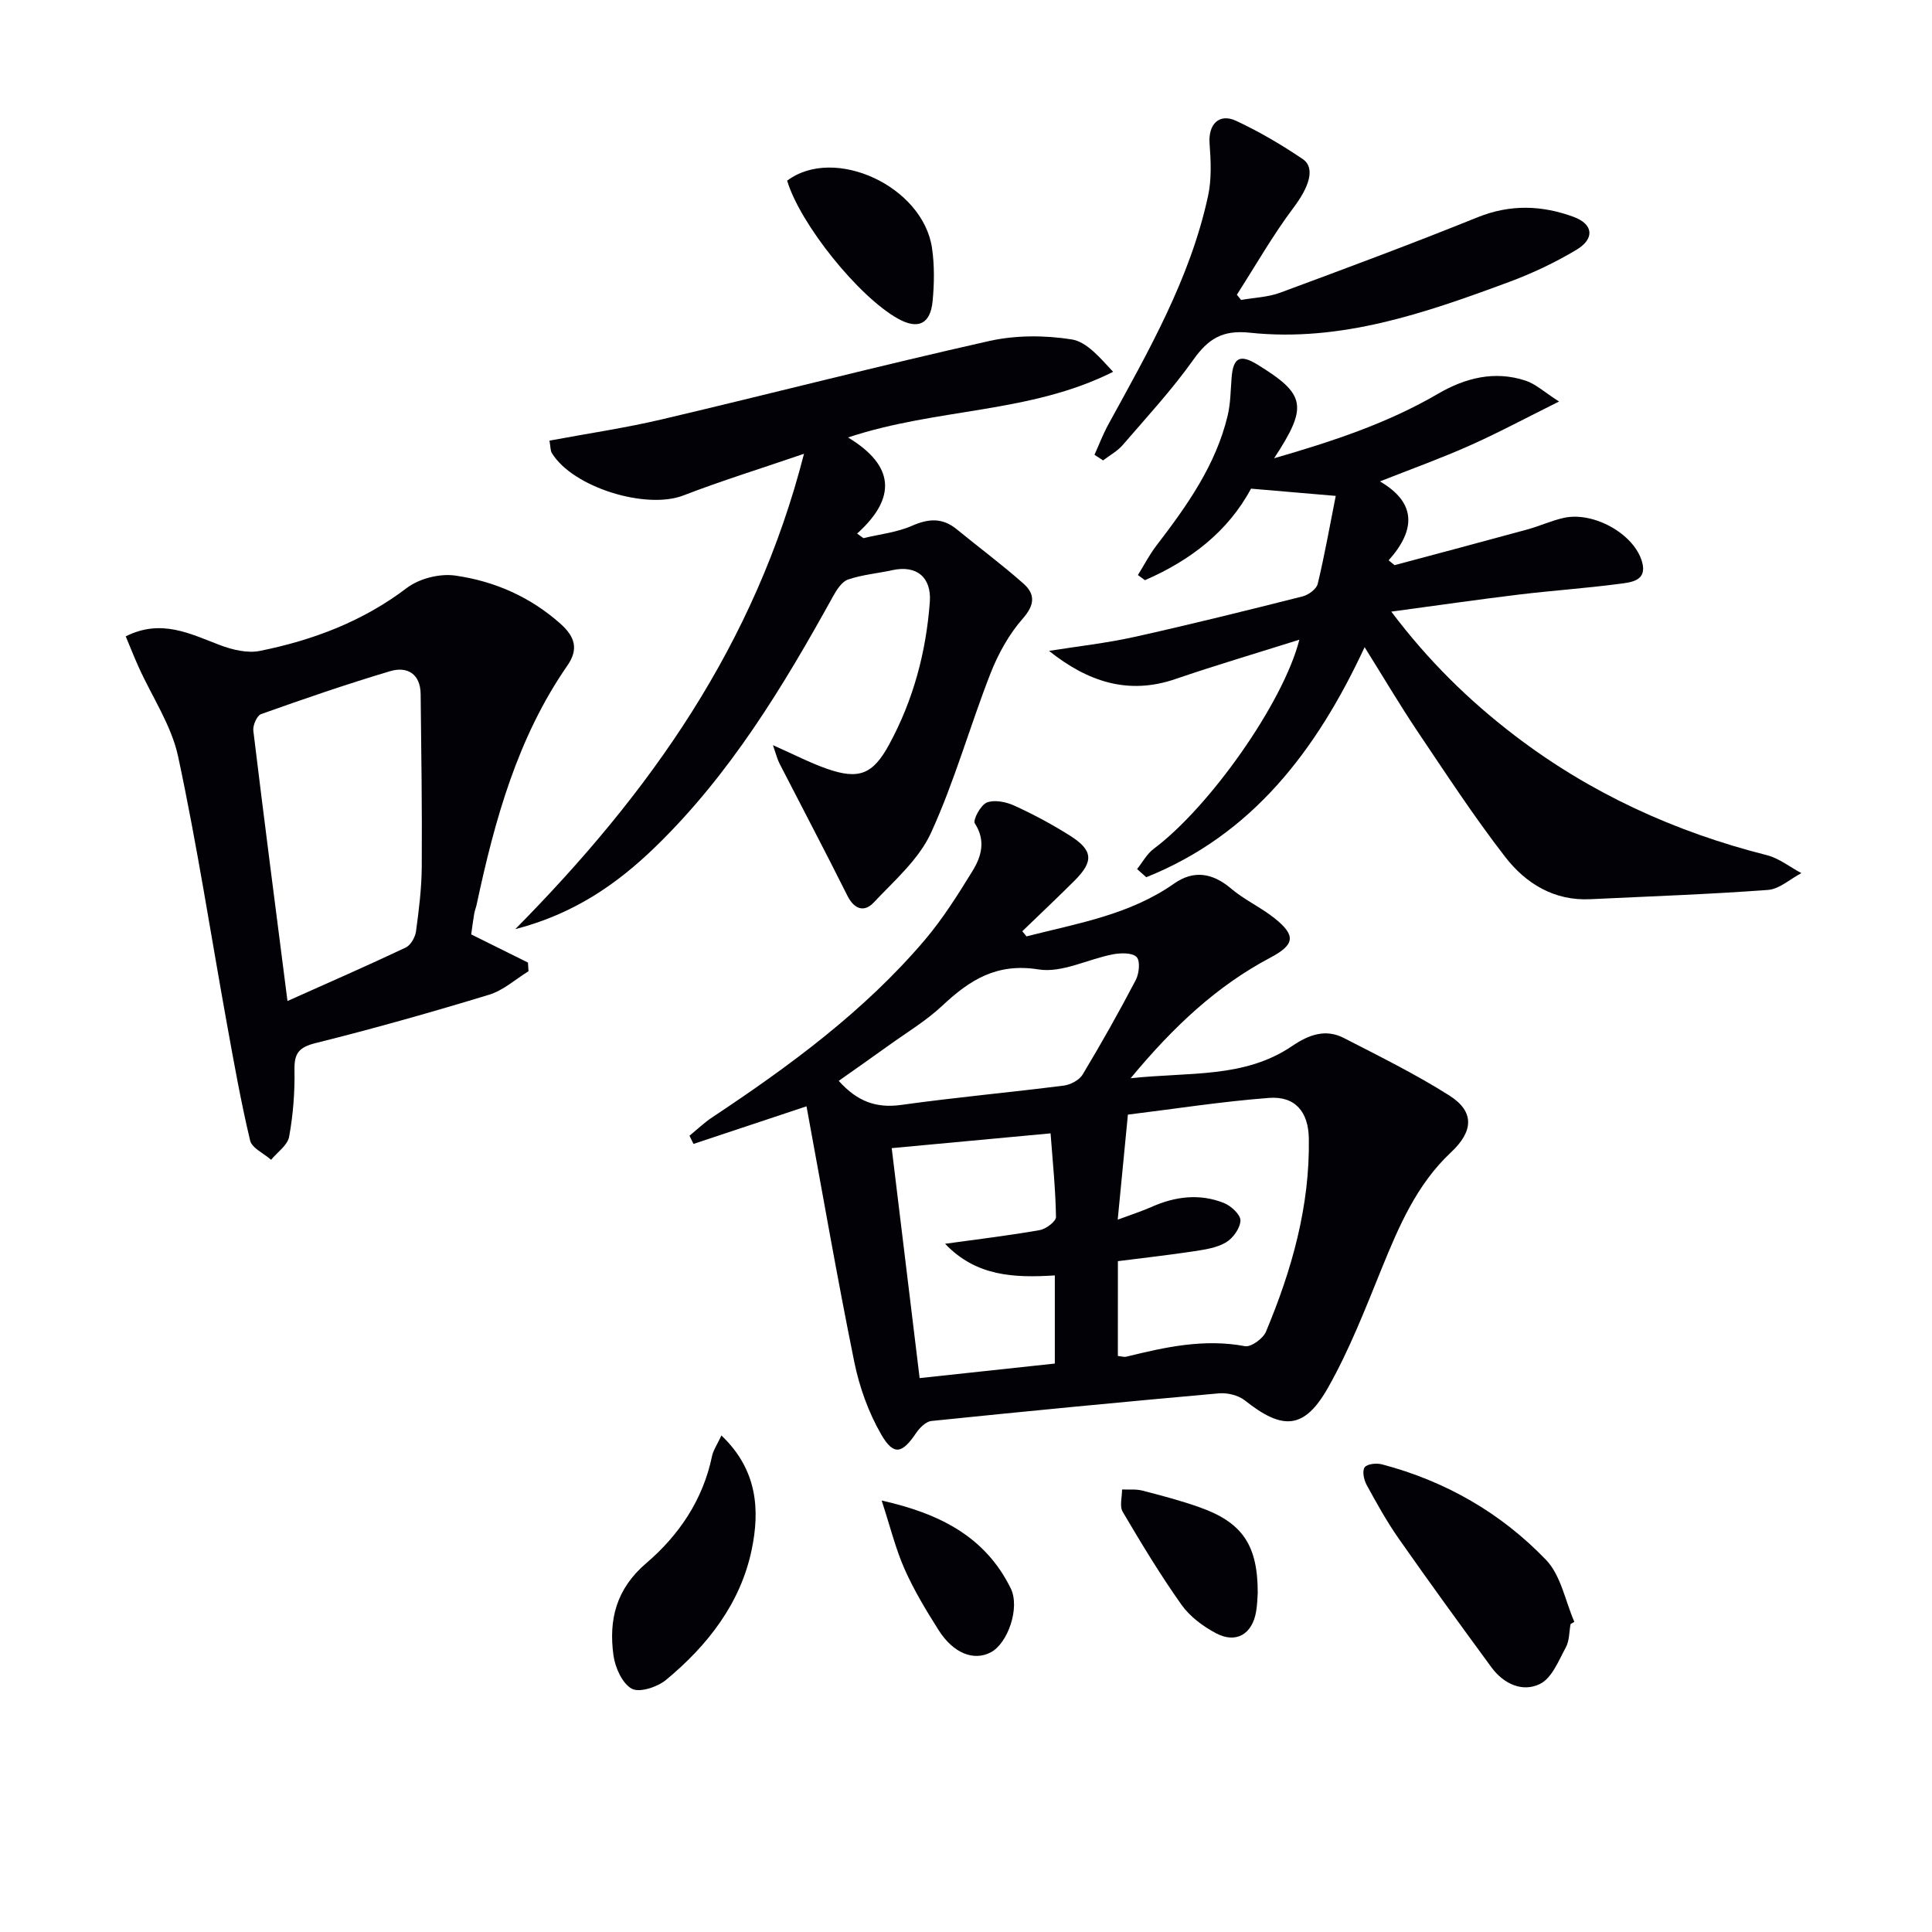 <svg enable-background="new 0 0 400 400" viewBox="0 0 400 400" xmlns="http://www.w3.org/2000/svg"><g fill="#010106"><path d="m212.51 193.87c10.53-2.69 21.35-4.45 30.6-10.95 4.03-2.83 7.94-2.2 11.76 1.04 2.74 2.33 6.14 3.87 8.97 6.12 4.54 3.6 4.23 5.51-.83 8.19-11.06 5.86-20 14.2-28.93 24.97 12.2-1.32 23.56.04 33.44-6.67 3.41-2.32 6.9-3.63 10.72-1.66 7.36 3.79 14.83 7.47 21.81 11.89 5.31 3.36 5 7.44.35 11.79-7.11 6.66-10.81 15.37-14.4 24.2-3.36 8.28-6.63 16.69-11.01 24.45-4.93 8.74-9.4 8.95-17.27 2.69-1.35-1.07-3.62-1.61-5.39-1.45-19.85 1.77-39.68 3.68-59.5 5.72-1.14.12-2.42 1.41-3.15 2.48-2.88 4.27-4.64 4.78-7.21.35-2.66-4.59-4.55-9.88-5.61-15.1-3.56-17.51-6.6-35.12-9.88-52.88-8.68 2.89-16.04 5.34-23.4 7.79-.28-.57-.56-1.14-.83-1.7 1.57-1.28 3.05-2.71 4.73-3.82 15.99-10.62 31.43-21.94 43.95-36.66 3.74-4.4 6.87-9.38 9.91-14.32 1.84-2.99 2.81-6.28.49-9.87-.45-.7 1.22-3.83 2.5-4.32 1.61-.62 4.01-.12 5.72.67 3.92 1.79 7.76 3.85 11.41 6.15 4.87 3.06 5.03 5.35.99 9.38-3.55 3.54-7.2 6.98-10.8 10.46.3.33.58.69.86 1.06zm18.93 86.87c.75.07 1.28.26 1.73.15 8.08-1.99 16.12-3.77 24.58-2.18 1.26.24 3.76-1.57 4.35-2.99 5.36-12.79 9.11-25.99 8.88-40.03-.09-5.5-2.83-8.79-8.24-8.38-9.85.75-19.64 2.29-29.22 3.46-.75 7.69-1.39 14.35-2.11 21.75 2.78-1.04 4.95-1.73 7.03-2.65 4.91-2.18 9.95-2.8 14.97-.8 1.47.59 3.44 2.41 3.41 3.62-.04 1.57-1.52 3.65-2.97 4.52-1.91 1.14-4.37 1.5-6.64 1.85-5.21.79-10.44 1.37-15.76 2.05-.01 6.77-.01 13.19-.01 19.63zm-46.82-43.03c1.96 16.16 3.88 31.94 5.78 47.61 9.65-1.04 18.81-2.02 27.99-3.01 0-6.08 0-12.1 0-18.25-8.49.54-16.3.19-22.72-6.55 7.13-.99 13.4-1.73 19.6-2.83 1.3-.23 3.38-1.8 3.36-2.73-.09-5.72-.68-11.43-1.12-17.3-11.23 1.04-21.59 2.01-32.89 3.06zm-10.97-13.93c3.89 4.35 7.86 5.69 12.96 4.98 11.18-1.56 22.44-2.58 33.64-4 1.4-.18 3.21-1.14 3.9-2.29 3.85-6.41 7.53-12.94 11-19.57.7-1.34.96-3.96.17-4.76-.9-.92-3.27-.86-4.88-.56-5.19.99-10.58 3.91-15.42 3.13-8.65-1.39-14.24 2.17-19.93 7.51-3.37 3.16-7.44 5.59-11.22 8.32-3.34 2.4-6.7 4.75-10.22 7.24z"/><path d="m282.53 133.99c-9.98 21.44-23.29 38.85-45.21 47.63-.63-.56-1.27-1.13-1.9-1.69 1.13-1.41 2.03-3.14 3.44-4.19 11.54-8.61 26.83-30.22 30.16-43.3-8.78 2.77-17.29 5.28-25.67 8.15-9.75 3.34-18.13.57-26.16-5.83 5.91-.95 11.89-1.6 17.72-2.9 11.65-2.59 23.24-5.47 34.81-8.39 1.21-.31 2.84-1.52 3.1-2.59 1.42-5.91 2.48-11.91 3.73-18.21-6.38-.54-11.75-1-17.54-1.5-4.78 8.92-12.59 14.88-21.96 18.95-.49-.35-.97-.7-1.46-1.06 1.27-2.04 2.38-4.21 3.84-6.11 6.3-8.22 12.28-16.61 14.74-26.89.61-2.55.61-5.25.82-7.88.33-4.18 1.76-4.91 5.38-2.68 9.97 6.14 10.49 8.61 3.42 19.38 12.16-3.52 23.48-7.25 33.91-13.34 5.67-3.31 11.72-4.84 18.13-2.74 2.14.7 3.94 2.41 6.96 4.33-7.05 3.5-12.7 6.54-18.56 9.14-5.88 2.62-11.95 4.8-18.53 7.4 7.53 4.39 7.48 10 1.8 16.34.41.33.82.67 1.23 1 9.15-2.45 18.32-4.88 27.46-7.38 2.56-.7 5-1.84 7.58-2.41 6.11-1.36 14.48 3.25 16.18 9.03 1.2 4.07-2.3 4.32-4.77 4.64-6.91.91-13.88 1.38-20.8 2.22-8.49 1.03-16.97 2.26-26.33 3.52 7.7 10.22 16.09 18.4 25.46 25.58 15.66 11.99 33.21 20.02 52.32 24.85 2.52.64 4.75 2.45 7.12 3.71-2.3 1.21-4.54 3.3-6.91 3.48-12.24.91-24.52 1.33-36.79 1.92-7.51.37-13.36-3.26-17.62-8.76-6.5-8.39-12.32-17.32-18.25-26.13-3.67-5.49-7.04-11.2-10.85-17.29z"/><path d="m160.03 154.28c4.43 1.96 7.65 3.64 11.04 4.84 6.82 2.42 9.68 1.16 13.03-5 5-9.21 7.63-19.08 8.41-29.47.38-5.14-2.75-7.71-7.78-6.6-3.05.67-6.21.93-9.14 1.93-1.28.43-2.35 2.1-3.09 3.44-10.33 18.69-21.33 36.9-36.82 51.92-7.95 7.71-16.82 13.87-29 17.03 27.92-28.26 49.65-58.87 59.78-98.42-9.17 3.14-17.18 5.62-24.98 8.63-7.69 2.97-22.85-1.64-27.22-8.77-.32-.52-.26-1.27-.5-2.58 7.85-1.47 15.65-2.61 23.29-4.41 22.59-5.32 45.07-11.12 67.72-16.21 5.48-1.23 11.53-1.22 17.1-.34 3.19.5 5.93 3.88 8.59 6.71-17.28 8.68-36.36 7.44-54.88 13.59 9.66 5.85 10.08 12.5 1.88 19.9.43.32.87.63 1.3.95 3.38-.82 6.95-1.19 10.08-2.57 3.44-1.51 6.29-1.68 9.24.73 4.6 3.77 9.39 7.32 13.83 11.26 2.42 2.15 2.37 4.36-.14 7.21-2.86 3.25-5.1 7.3-6.69 11.36-4.29 10.96-7.45 22.39-12.34 33.05-2.51 5.47-7.58 9.86-11.85 14.4-1.93 2.05-4.01 1.46-5.45-1.42-4.58-9.17-9.37-18.24-14.05-27.36-.44-.84-.66-1.79-1.36-3.8z"/><path d="m97.56 193.46c4.25 2.11 8 3.97 11.75 5.83.04.6.07 1.2.11 1.8-2.7 1.65-5.21 3.96-8.14 4.85-11.89 3.62-23.86 7.01-35.91 10.01-3.49.87-4.47 2.11-4.4 5.57.08 4.61-.28 9.3-1.11 13.83-.32 1.76-2.43 3.19-3.73 4.77-1.5-1.32-3.97-2.41-4.35-4-1.91-8.02-3.35-16.15-4.82-24.26-3.33-18.41-6.16-36.93-10.08-55.22-1.38-6.45-5.38-12.33-8.15-18.48-.93-2.05-1.75-4.15-2.7-6.41 7.35-3.69 13.31-.54 19.48 1.8 2.58.98 5.72 1.74 8.32 1.21 10.98-2.22 21.28-6.1 30.4-13.03 2.57-1.95 6.79-3.02 9.99-2.57 8.12 1.15 15.57 4.4 21.86 10.02 2.98 2.67 3.73 5.24 1.4 8.6-10.35 14.94-15.06 32.02-18.79 49.48-.14.65-.4 1.27-.51 1.92-.25 1.44-.43 2.89-.62 4.28zm-38.04 13.79c8.55-3.83 16.57-7.33 24.48-11.07 1.03-.49 1.96-2.13 2.13-3.35.6-4.43 1.16-8.9 1.19-13.36.08-11.92-.09-23.85-.23-35.77-.05-4.2-2.78-5.79-6.32-4.74-8.99 2.68-17.87 5.74-26.72 8.89-.86.31-1.74 2.34-1.6 3.45 2.23 18.41 4.62 36.78 7.07 55.95z"/><path d="m226.6 94.16c.95-2.11 1.78-4.3 2.89-6.32 8.3-15.15 16.93-30.17 20.63-47.29.75-3.48.58-7.25.31-10.84-.3-3.93 1.95-6.35 5.5-4.69 4.78 2.23 9.39 4.94 13.77 7.9 2.75 1.86 1.25 5.9-1.85 10.02-4.31 5.73-7.89 12.03-11.77 18.08.29.36.58.72.87 1.08 2.7-.48 5.55-.56 8.09-1.5 13.68-5.06 27.35-10.15 40.87-15.61 6.78-2.74 13.33-2.5 19.91-.08 4.08 1.51 4.4 4.53.53 6.83-4.39 2.62-9.09 4.85-13.89 6.63-17.32 6.42-34.84 12.52-53.72 10.51-5.66-.6-8.6 1.28-11.68 5.61-4.41 6.21-9.62 11.85-14.61 17.64-1.1 1.28-2.7 2.14-4.07 3.19-.61-.39-1.19-.77-1.78-1.16z"/><path d="m325.17 336.24c-.3 1.62-.23 3.45-.98 4.83-1.49 2.74-2.88 6.34-5.33 7.56-3.62 1.81-7.55.01-10.06-3.41-6.48-8.83-12.93-17.7-19.21-26.67-2.47-3.53-4.58-7.34-6.65-11.13-.57-1.04-.94-2.87-.41-3.62.51-.72 2.44-.92 3.56-.63 13.16 3.46 24.68 10.07 34.02 19.81 3.06 3.2 3.96 8.48 5.84 12.81-.26.15-.52.3-.78.45z"/><path d="m149.36 297.2c7.51 7.14 7.97 15.48 6.27 23.65-2.31 11.1-9.12 19.83-17.74 26.96-1.79 1.48-5.48 2.69-7.09 1.82-1.97-1.08-3.44-4.38-3.79-6.9-1.01-7.38.55-13.76 6.81-19.11 6.72-5.74 11.72-13.08 13.59-22.11.25-1.24 1.04-2.35 1.95-4.31z"/><path d="m162.97 37.41c9.74-7.34 28.15 1.14 30 13.99.52 3.58.46 7.32.12 10.93-.45 4.79-3.04 5.95-7.17 3.65-8.18-4.56-20.25-19.58-22.95-28.57z"/><path d="m260.4 329.82c-.07.9-.08 2.41-.34 3.87-.81 4.66-4.14 6.65-8.29 4.46-2.7-1.43-5.43-3.46-7.17-5.92-4.38-6.18-8.31-12.7-12.16-19.23-.68-1.16-.12-3.06-.13-4.62 1.4.06 2.86-.11 4.19.23 3.99 1.03 8 2.08 11.87 3.46 8.86 3.14 12.05 7.83 12.03 17.75z"/><path d="m182.54 310.67c12.05 2.7 21.46 7.5 26.72 18.18 1.97 4-.59 11.4-4.15 13.26-3.51 1.83-7.73.2-10.78-4.61-2.58-4.06-5.08-8.22-7.03-12.6-1.87-4.21-2.97-8.75-4.76-14.23z"/></g></svg>